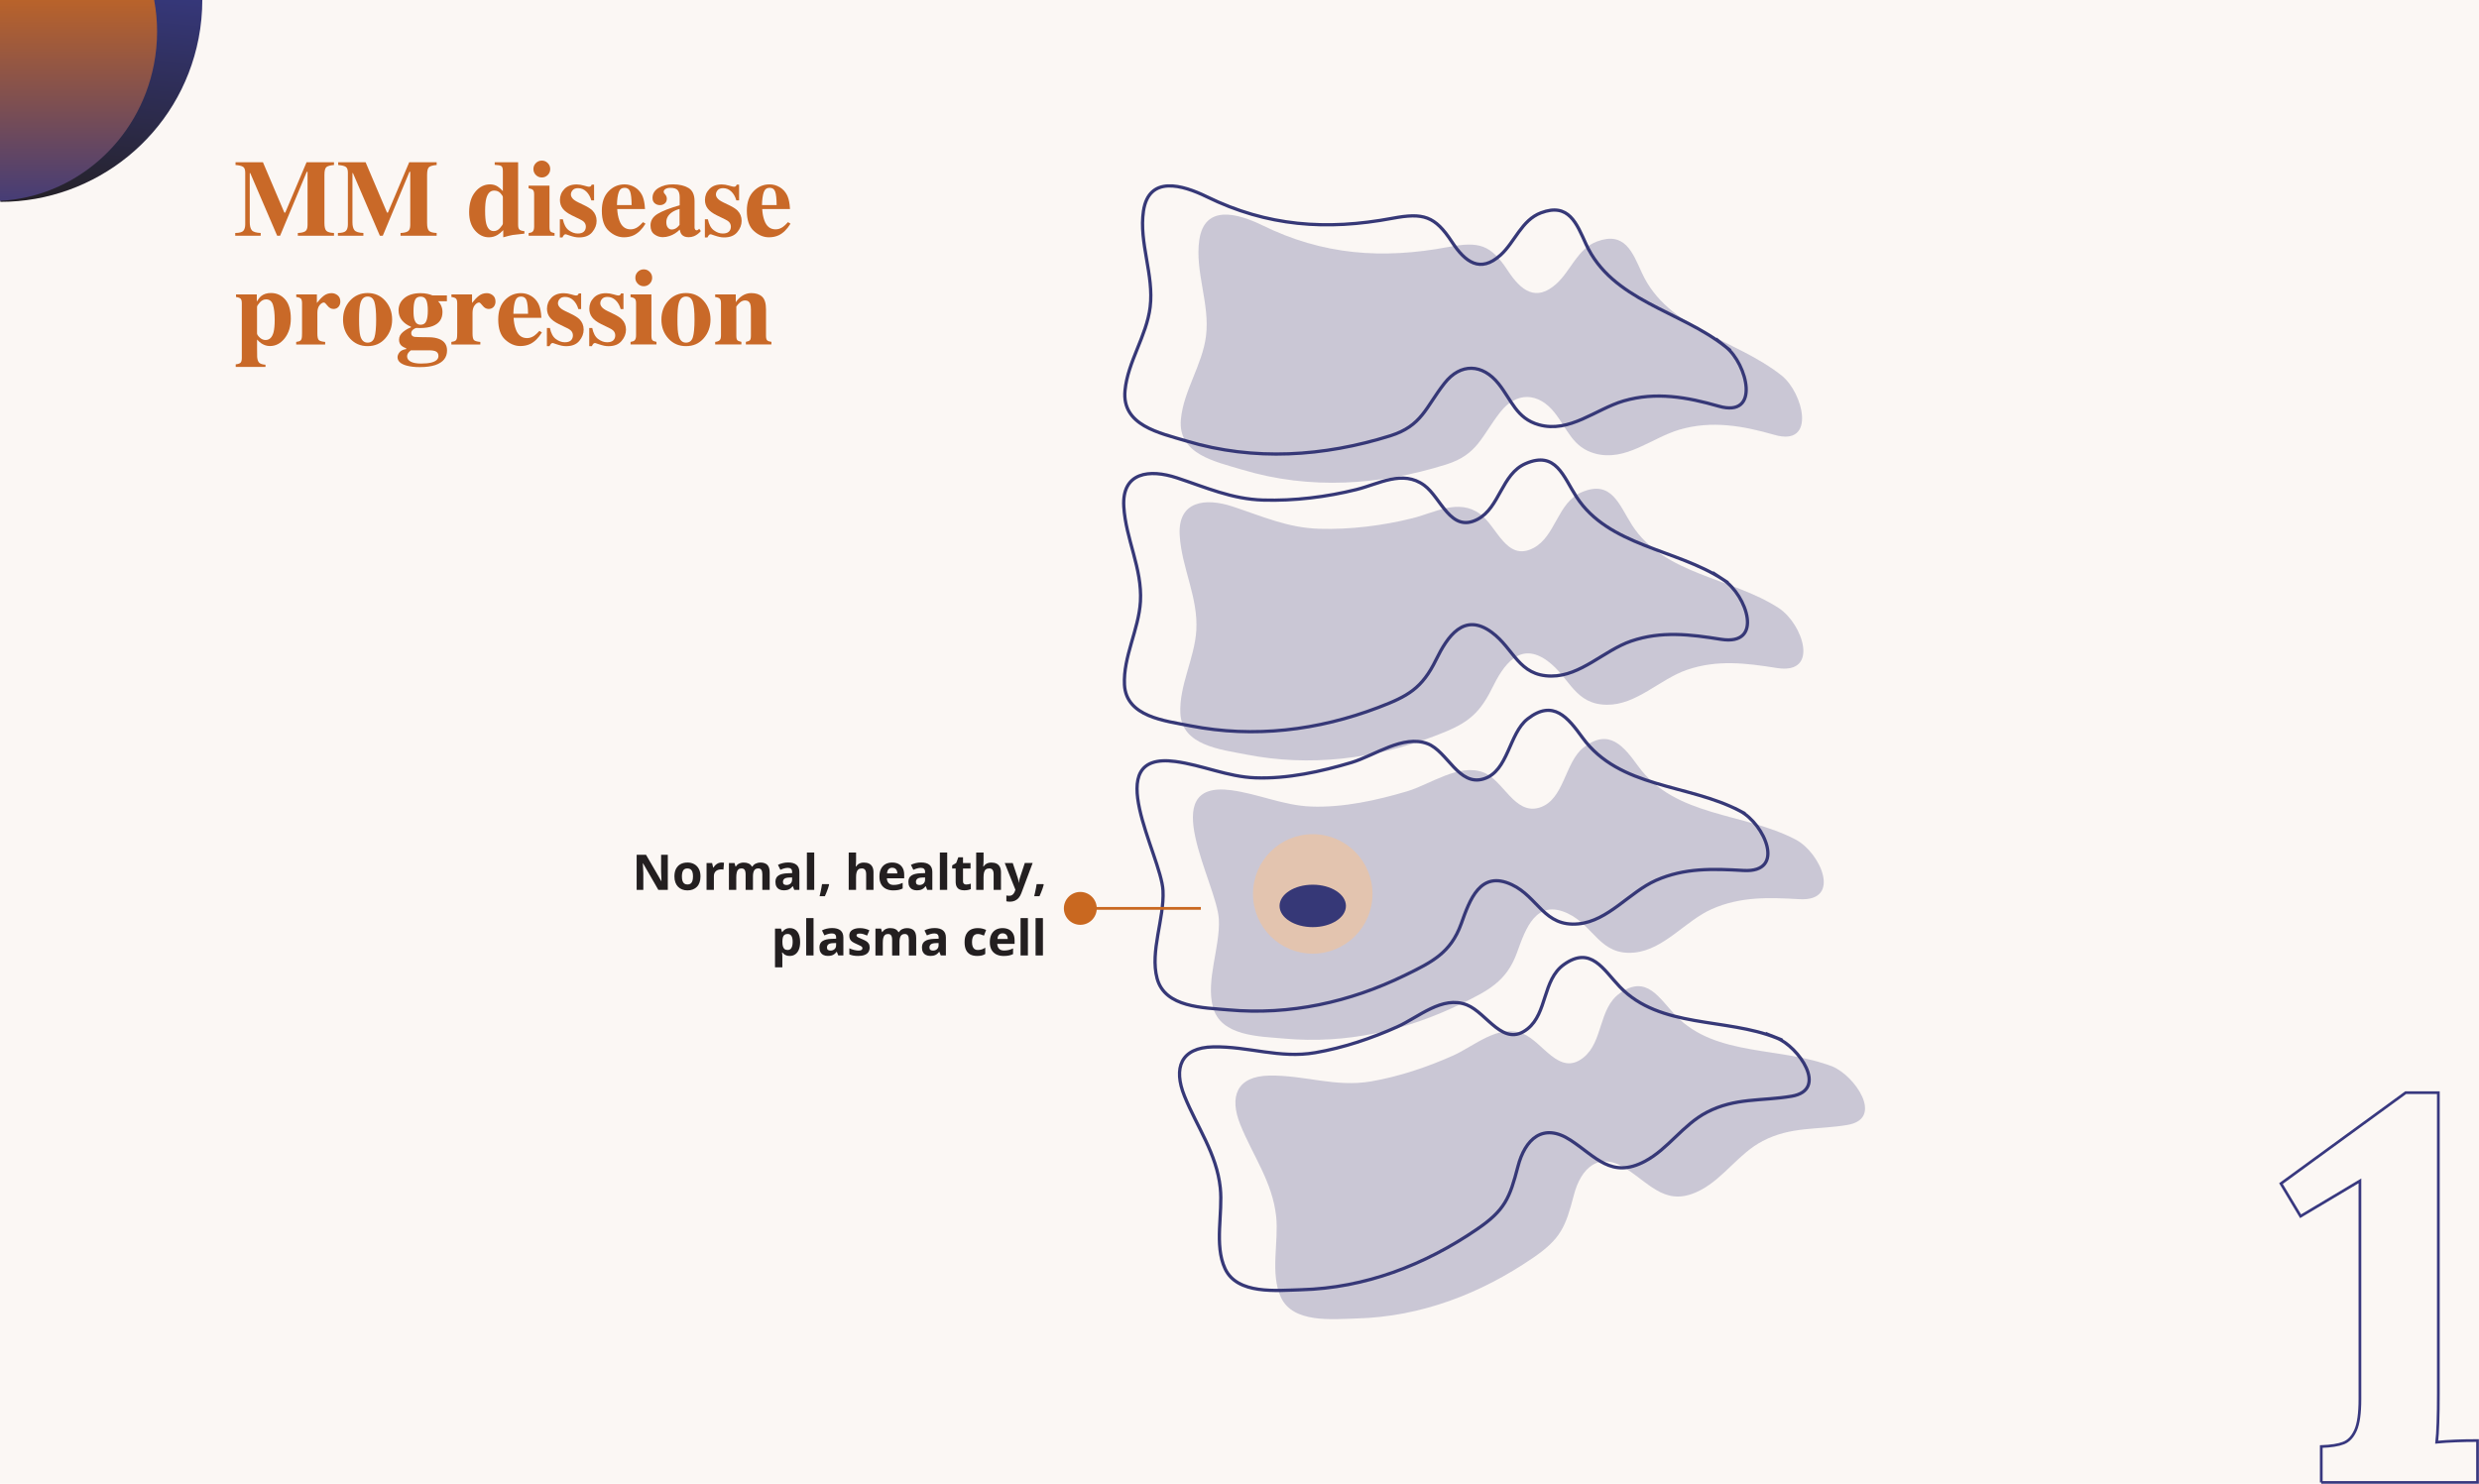 <?xml version="1.0" encoding="utf-8"?>
<!-- Generator: Adobe Illustrator 27.0.0, SVG Export Plug-In . SVG Version: 6.00 Build 0)  -->
<svg version="1.1" id="Layer_1" xmlns="http://www.w3.org/2000/svg" xmlns:xlink="http://www.w3.org/1999/xlink" x="0px" y="0px"
	 viewBox="0 0 814 487.33" style="enable-background:new 0 0 814 487.33;" xml:space="preserve">
<style type="text/css">
	.st0{fill:#FBF7F4;}
	
		.st1{clip-path:url(#SVGID_00000088104450298421464360000013250961859229686449_);fill:url(#SVGID_00000150817270904655028050000007047114216922024082_);}
	
		.st2{clip-path:url(#SVGID_00000052092293460804060880000011849398086863570111_);fill:url(#SVGID_00000029747242705959083520000012429883476522399367_);}
	.st3{opacity:0.25;}
	.st4{fill:#363877;}
	.st5{fill:none;stroke:#363877;stroke-width:1.075;stroke-linejoin:round;stroke-miterlimit:10;}
	.st6{fill:#E3C4AF;}
	.st7{clip-path:url(#SVGID_00000134216033730011832050000010862711574095656870_);fill:none;stroke:#C96820;stroke-width:0.899;}
	.st8{clip-path:url(#SVGID_00000134216033730011832050000010862711574095656870_);fill:#C96820;}
	.st9{fill:#C96928;}
	.st10{clip-path:url(#SVGID_00000139281456113886581510000016397405670466771607_);fill:none;stroke:#38387F;stroke-width:0.894;}
	.st11{fill:#231F20;}
</style>
<rect x="-0.03" y="-0.04" class="st0" width="814.09" height="487.41"/>
<g>
	<defs>
		<path id="SVGID_1_" d="M0.11-0.02v66.32h0.1c31.1-0.01,58.85-21.99,65-53.66c0.83-4.25,1.21-8.48,1.22-12.65H0.11z"/>
	</defs>
	<clipPath id="SVGID_00000086678908628757511350000000929439217417116569_">
		<use xlink:href="#SVGID_1_"  style="overflow:visible;"/>
	</clipPath>
	
		<linearGradient id="SVGID_00000142897569508947365820000005968713086607750538_" gradientUnits="userSpaceOnUse" x1="-3.37" y1="487.955" x2="-2.475" y2="487.955" gradientTransform="matrix(-8.2 93.729 93.729 8.2 -45726.211 -3694.912)">
		<stop  offset="0" style="stop-color:#373980"/>
		<stop  offset="0.014" style="stop-color:#373980"/>
		<stop  offset="1" style="stop-color:#231F20"/>
	</linearGradient>
	
		<polygon style="clip-path:url(#SVGID_00000086678908628757511350000000929439217417116569_);fill:url(#SVGID_00000142897569508947365820000005968713086607750538_);" points="
		72.19,0.48 65.93,72.05 -5.64,65.79 0.62,-5.78 	"/>
</g>
<g>
	<defs>
		<path id="SVGID_00000041280661467623824450000001993138542049010567_" d="M-0.01-0.02v65.99c24.24-1.22,45.58-19.26,50.55-44.79
			c1.41-7.24,1.35-14.4,0.08-21.2H-0.01z"/>
	</defs>
	<clipPath id="SVGID_00000066515819229630070070000006545358142365655692_">
		<use xlink:href="#SVGID_00000041280661467623824450000001993138542049010567_"  style="overflow:visible;"/>
	</clipPath>
	
		<linearGradient id="SVGID_00000142864468858933775970000013888594213695125638_" gradientUnits="userSpaceOnUse" x1="5.545" y1="488.31" x2="6.44" y2="488.31" gradientTransform="matrix(-2.000000e-07 -93.06 -93.06 2.000000e-07 45468.051 589.77)">
		<stop  offset="0" style="stop-color:#38387F"/>
		<stop  offset="1" style="stop-color:#C96820"/>
	</linearGradient>
	
		<rect x="-0.01" y="-0.02" style="clip-path:url(#SVGID_00000066515819229630070070000006545358142365655692_);fill:url(#SVGID_00000142864468858933775970000013888594213695125638_);" width="51.95" height="65.99"/>
</g>
<g class="st3">
	<g>
		<path class="st4" d="M601.75,350.36c-16.64-6.71-38.32-3.06-51.49-16.78c-5.42-5.64-9.54-13.69-18.42-7.32
			c-7,5.03-5.39,15.88-11.88,21.08c-8,6.42-13.29-5.21-19.96-7.85c-8.07-3.2-15.84,4.06-22.86,7.21c-8.49,3.8-17.71,6.89-26.89,8.48
			c-11.79,2.04-21.99-2.13-33.52-1.9c-10.74,0.21-13.15,6.98-9.45,16.14c4.15,10.27,10.54,18.78,11.76,30.14
			c0.89,8.29-2.06,18.77,1.57,26.56c4.01,8.62,17.01,7.15,24.94,6.93c21.05-0.58,40.55-8.09,57.81-19.89
			c9.14-6.25,10.71-10.19,13.42-20.6c2.31-8.91,8.18-14.6,17.29-8.63c8.34,5.47,13.4,12.74,24.4,6.93
			c7.6-4.01,12.51-12.02,20.32-16.09c9.29-4.85,17.96-3.62,27.78-5.27C618.99,367.43,608.79,353.08,601.75,350.36
			C590.64,345.88,608.56,352.99,601.75,350.36z"/>
		<path class="st4" d="M589.66,275.78c-17.1-8.98-39.49-7.33-51.7-24.07c-4.76-6.53-9.55-12.75-18-6.17
			c-6.2,4.83-6.31,17.19-14.43,19.71c-8.22,2.56-11.88-9.06-18.46-11.56c-8.01-3.04-17.38,3.92-24.96,6.19
			c-10.01,2.99-21.07,5.42-31.57,5.03c-9.16-0.34-17.37-4.19-26.31-5.37c-25.28-3.35-4.6,30.72-4.01,42.42
			c0.46,9.19-4.32,19.91-1.94,28.83c2.58,9.65,15.3,9.6,23.48,10.34c20.13,1.82,39.83-2.55,57.91-11.37
			c8.86-4.32,15.02-7.33,18.47-16.92c2.8-7.79,6.2-17.72,16.61-12.84c8.69,4.07,10.6,13.97,21.89,12.87
			c9.78-0.95,16.75-10.43,25.47-14.29c9.41-4.16,18.73-3.81,28.75-3.24C604.92,296.14,597.76,280.05,589.66,275.78
			C578.85,270.1,596.14,279.2,589.66,275.78z"/>
		<path class="st4" d="M584.12,199.76c-15.28-10.02-37.65-10.93-48.15-27.17c-4.3-6.64-6.7-15.2-16.66-10.9
			c-7.94,3.42-8.47,14.5-15.83,18.33c-8.85,4.6-11.92-7.17-17.51-11.22c-7.1-5.15-14.82-0.42-22.2,1.42
			c-9.87,2.46-20.48,3.76-30.64,3.46c-10.31-0.3-18.83-4.17-28.41-7.32c-8.86-2.92-18.03-1.92-17.36,9.45
			c0.63,10.66,6.09,20.32,5.46,31.2c-0.53,9.14-5.7,18.21-5.24,27.32c0.54,10.56,13.27,11.85,21.62,13.49
			c20.89,4.1,41.92,1.52,61.72-6.01c9.75-3.7,14.34-6.24,18.98-15.7c3.71-7.56,9.11-15.76,18.29-8.98
			c7.33,5.41,8.79,14.31,19.54,14.35c9.68,0.04,17.35-8.44,26.2-11.47c9.92-3.4,19.39-2.22,29.51-0.6
			C597.67,221.67,591.93,204.87,584.12,199.76C573.82,193,590.33,203.82,584.12,199.76z"/>
		<path class="st4" d="M585,123.34c-15-11.96-37.35-15.06-45.89-33.77c-3.07-6.73-5.61-13.69-14.77-10.24
			c-6.37,2.4-8.56,9.61-13.27,13.87c-6.69,6.04-11.62,2.32-15.96-4.31c-5.6-8.55-9.39-9.67-19.56-7.76
			c-21.72,4.08-41.11,2.62-60.96-7.09c-7.95-3.89-19.02-7.13-20.78,4.71c-1.54,10.38,3.51,20.99,2.2,31.55
			c-1.18,9.51-7.34,17.93-8.25,27.35c-1.12,11.55,11.24,13.95,20.3,16.67c22.06,6.61,44.98,5.08,66.78-1.75
			c10.41-3.26,11.57-9.27,17.81-17.24c5.29-6.77,12.49-6.46,17.76,0.14c4.28,5.37,5.9,11.42,13.24,13.47
			c10.1,2.83,18.64-5.14,27.85-7.83c10.61-3.09,20.81-1.25,31.2,1.73C596.54,146.81,592.11,128.97,585,123.34
			C575.3,115.6,590.87,127.99,585,123.34z"/>
	</g>
</g>
<g>
	<g>
		<path class="st5" d="M583.4,340.93c-16.64-6.71-38.32-3.06-51.49-16.78c-5.42-5.64-9.54-13.69-18.42-7.32
			c-7,5.03-5.39,15.88-11.88,21.08c-8,6.42-13.29-5.21-19.96-7.85c-8.07-3.2-15.84,4.06-22.86,7.21c-8.49,3.8-17.71,6.89-26.89,8.48
			c-11.79,2.04-21.99-2.13-33.52-1.9c-10.74,0.21-13.15,6.98-9.45,16.14c4.15,10.27,10.54,18.78,11.76,30.14
			c0.89,8.29-2.06,18.77,1.57,26.56c4.01,8.62,17.01,7.15,24.94,6.93c21.05-0.58,40.55-8.09,57.81-19.89
			c9.14-6.25,10.71-10.19,13.42-20.6c2.31-8.91,8.18-14.6,17.29-8.63c8.34,5.47,13.4,12.74,24.4,6.93
			c7.6-4.01,12.51-12.02,20.32-16.09c9.29-4.85,17.96-3.62,27.78-5.27C600.64,358.01,590.44,343.66,583.4,340.93
			C572.3,336.46,590.22,343.57,583.4,340.93z"/>
		<path class="st5" d="M571.32,266.35c-17.1-8.98-39.49-7.33-51.7-24.07c-4.76-6.53-9.55-12.75-18-6.17
			c-6.2,4.83-6.31,17.19-14.43,19.71c-8.22,2.56-11.88-9.06-18.46-11.56c-8.01-3.04-17.38,3.92-24.96,6.19
			c-10.01,2.99-21.07,5.42-31.57,5.03c-9.16-0.34-17.37-4.19-26.31-5.37c-25.28-3.35-4.6,30.72-4.01,42.42
			c0.46,9.19-4.32,19.91-1.94,28.83c2.58,9.65,15.3,9.6,23.48,10.34c20.13,1.82,39.83-2.55,57.91-11.37
			c8.86-4.32,15.02-7.33,18.47-16.92c2.8-7.79,6.2-17.72,16.61-12.84c8.69,4.07,10.6,13.97,21.89,12.87
			c9.78-0.95,16.75-10.43,25.47-14.29c9.41-4.16,18.73-3.81,28.75-3.24C586.57,286.71,579.42,270.63,571.32,266.35
			C560.51,260.67,577.79,269.77,571.32,266.35z"/>
		<path class="st5" d="M565.77,190.33c-15.28-10.02-37.65-10.93-48.15-27.17c-4.3-6.64-6.7-15.2-16.66-10.9
			c-7.94,3.42-8.47,14.5-15.83,18.33c-8.85,4.6-11.92-7.17-17.51-11.22c-7.1-5.15-14.82-0.42-22.2,1.42
			c-9.87,2.46-20.48,3.76-30.64,3.46c-10.31-0.3-18.83-4.17-28.41-7.32c-8.86-2.92-18.03-1.92-17.36,9.45
			c0.63,10.66,6.09,20.32,5.46,31.2c-0.53,9.14-5.7,18.21-5.24,27.32c0.54,10.56,13.27,11.85,21.62,13.49
			c20.89,4.1,41.92,1.52,61.72-6.01c9.75-3.7,14.34-6.24,18.98-15.7c3.71-7.56,9.11-15.76,18.29-8.98
			c7.33,5.41,8.79,14.31,19.54,14.35c9.68,0.04,17.35-8.44,26.2-11.47c9.92-3.4,19.39-2.22,29.51-0.6
			C579.32,212.24,573.59,195.44,565.77,190.33C555.48,183.58,571.99,194.4,565.77,190.33z"/>
		<path class="st5" d="M566.65,113.91c-15-11.96-37.35-15.06-45.89-33.77c-3.07-6.73-5.61-13.69-14.77-10.24
			c-6.37,2.4-8.56,9.61-13.27,13.87c-6.69,6.04-11.62,2.32-15.96-4.31c-5.6-8.55-9.39-9.67-19.56-7.76
			c-21.72,4.08-41.11,2.62-60.96-7.09c-7.95-3.89-19.02-7.13-20.78,4.71c-1.54,10.38,3.51,20.99,2.2,31.55
			c-1.18,9.51-7.34,17.93-8.25,27.35c-1.12,11.55,11.24,13.95,20.3,16.67c22.06,6.61,44.98,5.08,66.78-1.75
			c10.41-3.26,11.57-9.27,17.81-17.24c5.29-6.77,12.49-6.46,17.76,0.14c4.28,5.37,5.9,11.42,13.24,13.47
			c10.1,2.83,18.64-5.14,27.85-7.83c10.61-3.09,20.81-1.25,31.2,1.73C578.2,137.39,573.76,119.55,566.65,113.91
			C556.95,106.18,572.52,118.57,566.65,113.91z"/>
	</g>
</g>
<circle class="st6" cx="431.05" cy="293.61" r="19.62"/>
<ellipse class="st4" cx="431.05" cy="297.55" rx="10.9" ry="6.97"/>
<g>
	<defs>
		<rect id="SVGID_00000080915194857721383950000012477784713170326953_" x="349.34" y="292.97" width="44.98" height="10.79"/>
	</defs>
	<clipPath id="SVGID_00000073681981951671050950000011043717620195318420_">
		<use xlink:href="#SVGID_00000080915194857721383950000012477784713170326953_"  style="overflow:visible;"/>
	</clipPath>
	
		<line style="clip-path:url(#SVGID_00000073681981951671050950000011043717620195318420_);fill:none;stroke:#C96820;stroke-width:0.899;" x1="394.31" y1="298.36" x2="353.84" y2="298.36"/>
	<path style="clip-path:url(#SVGID_00000073681981951671050950000011043717620195318420_);fill:#C96820;" d="M354.73,303.76
		c2.98,0,5.4-2.42,5.4-5.4c0-2.98-2.42-5.4-5.4-5.4s-5.4,2.42-5.4,5.4C349.34,301.34,351.75,303.76,354.73,303.76"/>
</g>
<g>
	<path class="st9" d="M77.26,76.52c1.36-0.01,2.24-0.25,2.65-0.72c0.41-0.47,0.61-1.18,0.61-2.12V56.71c0-0.97-0.23-1.61-0.7-1.91
		c-0.47-0.31-1.29-0.51-2.48-0.6v-0.91h9l7.03,16.54h0.3l6.99-16.54h9.01v0.91c-1.21,0.09-2.04,0.32-2.48,0.67
		c-0.44,0.35-0.66,1.22-0.66,2.59v15.8c0,1.31,0.22,2.17,0.66,2.58c0.44,0.41,1.27,0.63,2.48,0.68v0.91H97.8v-0.91
		c1.06-0.03,1.85-0.21,2.39-0.53c0.53-0.32,0.8-1.02,0.8-2.1V56.43h-0.26l-8.76,21h-0.96l-8.84-20.58h-0.16V73
		c0,1.19,0.22,2.06,0.66,2.61c0.44,0.55,1.42,0.85,2.93,0.91v0.91h-8.36V76.52z"/>
	<path class="st9" d="M110.97,76.52c1.36-0.01,2.24-0.25,2.65-0.72c0.41-0.47,0.61-1.18,0.61-2.12V56.71c0-0.97-0.23-1.61-0.7-1.91
		c-0.47-0.31-1.29-0.51-2.48-0.6v-0.91h9l7.03,16.54h0.3l6.99-16.54h9.01v0.91c-1.21,0.09-2.04,0.32-2.48,0.67
		c-0.44,0.35-0.66,1.22-0.66,2.59v15.8c0,1.31,0.22,2.17,0.66,2.58c0.44,0.41,1.27,0.63,2.48,0.68v0.91h-11.86v-0.91
		c1.06-0.03,1.85-0.21,2.39-0.53c0.53-0.32,0.8-1.02,0.8-2.1V56.43h-0.26l-8.76,21h-0.96l-8.84-20.58h-0.16V73
		c0,1.19,0.22,2.06,0.66,2.61c0.44,0.55,1.42,0.85,2.93,0.91v0.91h-8.36V76.52z"/>
	<path class="st9" d="M156.06,63.01c1.34-1.63,2.96-2.45,4.84-2.45c0.94,0,1.78,0.23,2.51,0.7c0.45,0.28,1.02,0.78,1.71,1.5v-6.54
		c0-0.9-0.17-1.46-0.52-1.68c-0.35-0.22-1.07-0.35-2.16-0.4v-0.85h7.69v20.57c0,0.74,0.14,1.25,0.42,1.53
		c0.28,0.28,0.83,0.46,1.64,0.53v0.82c-2,0.2-3.29,0.35-3.87,0.44c-0.58,0.1-1.6,0.35-3.07,0.76v-2.35
		c-0.67,0.7-1.29,1.22-1.85,1.55c-0.88,0.53-1.84,0.8-2.86,0.8c-1.74,0-3.26-0.74-4.55-2.22c-1.29-1.48-1.94-3.48-1.94-6.02
		C154.04,66.87,154.71,64.64,156.06,63.01z M164.2,74.88c0.61-0.69,0.92-1.17,0.92-1.45v-8.69c0-0.29-0.26-0.72-0.79-1.29
		c-0.52-0.57-1.22-0.85-2.08-0.85c-1.27,0-2.13,0.88-2.59,2.63c-0.24,0.94-0.37,2.27-0.37,3.99c0,1.84,0.12,3.22,0.35,4.15
		c0.43,1.69,1.26,2.53,2.48,2.53C162.89,75.91,163.59,75.57,164.2,74.88z"/>
	<path class="st9" d="M173.58,76.57c0.63-0.1,1.06-0.26,1.29-0.47c0.35-0.31,0.52-0.88,0.52-1.69v-10.5c0-0.73-0.12-1.22-0.37-1.49
		s-0.73-0.46-1.45-0.59v-0.85h6.86v13.57c0,0.78,0.12,1.28,0.35,1.5c0.23,0.22,0.67,0.4,1.31,0.52v0.85h-8.51V76.57z M175.96,53.56
		c0.54-0.54,1.19-0.81,1.96-0.81c0.76,0,1.4,0.27,1.94,0.81c0.54,0.54,0.81,1.19,0.81,1.96s-0.27,1.42-0.81,1.96
		c-0.54,0.54-1.19,0.81-1.94,0.81c-0.77,0-1.42-0.27-1.96-0.81c-0.54-0.54-0.81-1.19-0.81-1.96S175.42,54.1,175.96,53.56z"/>
	<path class="st9" d="M183.83,72.02h0.99c0.35,1.71,1,2.92,1.95,3.62c0.95,0.7,1.93,1.06,2.93,1.06c0.92,0,1.59-0.21,2.02-0.62
		c0.43-0.41,0.65-0.96,0.65-1.63c0-0.64-0.23-1.19-0.7-1.64c-0.26-0.24-0.67-0.51-1.24-0.78l-2.65-1.29c-1.4-0.69-2.4-1.43-3-2.23
		c-0.62-0.8-0.92-1.75-0.92-2.84c0-1.38,0.48-2.58,1.45-3.58c0.97-1.01,2.31-1.51,4.05-1.51c0.76,0,1.56,0.13,2.41,0.38
		c0.85,0.25,1.38,0.38,1.59,0.38c0.29,0,0.5-0.06,0.62-0.18s0.22-0.29,0.31-0.51h0.78v5.16h-0.91c-0.34-1.21-0.89-2.18-1.66-2.91
		c-0.77-0.73-1.66-1.1-2.69-1.1c-0.79,0-1.38,0.22-1.77,0.66c-0.39,0.44-0.58,0.92-0.58,1.43c0,0.42,0.17,0.84,0.52,1.26
		c0.34,0.43,0.98,0.87,1.92,1.33l1.95,0.94c1.21,0.58,2.09,1.15,2.65,1.69c0.93,0.93,1.4,2.08,1.4,3.44c0,1.33-0.48,2.56-1.44,3.71
		c-0.96,1.15-2.4,1.72-4.32,1.72c-0.48,0-0.96-0.05-1.44-0.15c-0.48-0.1-1.08-0.27-1.79-0.51l-0.61-0.21
		c-0.22-0.08-0.36-0.13-0.41-0.14c-0.05-0.01-0.12-0.02-0.2-0.02c-0.2,0-0.37,0.08-0.51,0.24c-0.15,0.16-0.31,0.42-0.5,0.79h-0.85
		V72.02z"/>
	<path class="st9" d="M199.81,62.84c1.46-1.52,3.22-2.28,5.28-2.28c1.18,0,2.28,0.31,3.32,0.92c1.04,0.62,1.83,1.47,2.39,2.56
		c0.42,0.83,0.71,1.9,0.87,3.21c0.08,0.62,0.12,1.09,0.12,1.41h-9.12c0.08,1.43,0.31,2.67,0.7,3.72c0.7,1.97,1.93,2.95,3.69,2.95
		c0.84,0,1.63-0.26,2.38-0.78c0.45-0.31,1.02-0.84,1.7-1.59l0.82,0.51c-1.11,1.81-2.39,3.08-3.84,3.79
		c-0.94,0.45-2.03,0.68-3.25,0.68c-1.76,0-3.41-0.69-4.94-2.08c-1.54-1.38-2.31-3.59-2.31-6.63
		C197.61,66.49,198.34,64.35,199.81,62.84z M207.4,67.35c-0.02-2.1-0.19-3.58-0.49-4.41c-0.3-0.84-0.91-1.26-1.82-1.26
		c-0.93,0-1.57,0.48-1.92,1.45c-0.34,0.97-0.54,2.37-0.59,4.22H207.4z"/>
	<path class="st9" d="M215.91,70.26c1.55-0.94,3.97-1.89,7.27-2.85v-2.6c0-1.06-0.22-1.84-0.67-2.35c-0.45-0.51-1.24-0.76-2.38-0.76
		c-0.64,0-1.17,0.12-1.58,0.36c-0.41,0.24-0.62,0.54-0.62,0.9c0,0.14,0.02,0.26,0.07,0.35c0.05,0.09,0.12,0.19,0.21,0.3l0.21,0.24
		c0.16,0.2,0.29,0.42,0.39,0.65c0.1,0.24,0.15,0.49,0.15,0.76c0,0.67-0.22,1.19-0.67,1.56c-0.45,0.37-0.97,0.55-1.56,0.55
		c-0.69,0-1.27-0.2-1.75-0.61c-0.48-0.41-0.72-0.99-0.72-1.76c0-1.37,0.65-2.45,1.94-3.25c1.29-0.8,2.88-1.2,4.76-1.2
		c2.02,0,3.72,0.39,5.08,1.17c1.35,0.79,2.02,2.24,2.02,4.36v8.65c0,0.26,0.07,0.47,0.2,0.65c0.13,0.18,0.28,0.27,0.44,0.27
		c0.14,0,0.26-0.03,0.38-0.08c0.11-0.05,0.28-0.19,0.51-0.43l0.54,0.75c-0.7,0.81-1.47,1.38-2.32,1.71
		c-0.54,0.21-1.1,0.31-1.69,0.31c-1.06,0-1.83-0.31-2.32-0.93c-0.28-0.35-0.48-0.87-0.61-1.56c-0.99,0.99-2.1,1.69-3.35,2.1
		c-0.76,0.26-1.5,0.38-2.23,0.38c-0.98,0-1.89-0.31-2.74-0.93c-0.85-0.62-1.27-1.59-1.27-2.91
		C213.59,72.48,214.36,71.21,215.91,70.26z M222.14,74.86c0.28-0.21,0.61-0.54,0.99-0.98v-5.23c-0.95,0.23-1.79,0.6-2.51,1.1
		c-1.22,0.85-1.83,1.94-1.83,3.25c0,0.78,0.18,1.37,0.53,1.78c0.35,0.4,0.75,0.6,1.19,0.6C221.1,75.39,221.64,75.21,222.14,74.86z"
		/>
	<path class="st9" d="M231.45,72.02h0.99c0.35,1.71,1,2.92,1.95,3.62c0.95,0.7,1.93,1.06,2.93,1.06c0.92,0,1.59-0.21,2.02-0.62
		c0.43-0.41,0.65-0.96,0.65-1.63c0-0.64-0.23-1.19-0.7-1.64c-0.26-0.24-0.67-0.51-1.24-0.78l-2.65-1.29c-1.4-0.69-2.4-1.43-3-2.23
		c-0.62-0.8-0.92-1.75-0.92-2.84c0-1.38,0.48-2.58,1.45-3.58c0.97-1.01,2.31-1.51,4.05-1.51c0.76,0,1.56,0.13,2.41,0.38
		c0.85,0.25,1.38,0.38,1.59,0.38c0.29,0,0.5-0.06,0.62-0.18s0.22-0.29,0.31-0.51h0.78v5.16h-0.91c-0.34-1.21-0.89-2.18-1.66-2.91
		c-0.77-0.73-1.66-1.1-2.69-1.1c-0.79,0-1.38,0.22-1.77,0.66c-0.39,0.44-0.58,0.92-0.58,1.43c0,0.42,0.17,0.84,0.52,1.26
		c0.34,0.43,0.98,0.87,1.92,1.33l1.95,0.94c1.21,0.58,2.09,1.15,2.65,1.69c0.93,0.93,1.4,2.08,1.4,3.44c0,1.33-0.48,2.56-1.44,3.71
		c-0.96,1.15-2.4,1.72-4.32,1.72c-0.48,0-0.96-0.05-1.44-0.15c-0.48-0.1-1.08-0.27-1.79-0.51l-0.61-0.21
		c-0.22-0.08-0.36-0.13-0.41-0.14c-0.05-0.01-0.12-0.02-0.2-0.02c-0.2,0-0.37,0.08-0.51,0.24c-0.15,0.16-0.31,0.42-0.5,0.79h-0.85
		V72.02z"/>
	<path class="st9" d="M247.42,62.84c1.46-1.52,3.22-2.28,5.28-2.28c1.18,0,2.28,0.31,3.32,0.92c1.04,0.62,1.83,1.47,2.39,2.56
		c0.42,0.83,0.71,1.9,0.87,3.21c0.08,0.62,0.12,1.09,0.12,1.41h-9.12c0.08,1.43,0.31,2.67,0.7,3.72c0.7,1.97,1.93,2.95,3.69,2.95
		c0.84,0,1.63-0.26,2.38-0.78c0.45-0.31,1.02-0.84,1.7-1.59l0.82,0.51c-1.11,1.81-2.39,3.08-3.84,3.79
		c-0.94,0.45-2.03,0.68-3.25,0.68c-1.76,0-3.41-0.69-4.94-2.08c-1.54-1.38-2.31-3.59-2.31-6.63
		C245.23,66.49,245.96,64.35,247.42,62.84z M255.02,67.35c-0.02-2.1-0.19-3.58-0.49-4.41c-0.3-0.84-0.91-1.26-1.82-1.26
		c-0.93,0-1.57,0.48-1.92,1.45c-0.34,0.97-0.54,2.37-0.59,4.22H255.02z"/>
	<path class="st9" d="M77.41,119.66c0.77-0.08,1.29-0.26,1.57-0.53c0.28-0.27,0.42-0.79,0.42-1.54V99.63c0-0.75-0.13-1.26-0.39-1.52
		s-0.76-0.45-1.51-0.55V96.7h6.82v2.35c0.49-0.81,0.97-1.41,1.43-1.8c0.84-0.67,1.91-1.01,3.21-1.01c1.87,0,3.43,0.7,4.67,2.11
		c1.24,1.41,1.86,3.51,1.86,6.3c0,2.59-0.67,4.74-2,6.45c-1.33,1.7-2.95,2.56-4.86,2.56c-0.98,0-1.9-0.29-2.77-0.85
		c-0.47-0.3-0.95-0.73-1.45-1.29v3.02c0.01,1.6,0.02,2.51,0.03,2.7c0.08,0.94,0.32,1.59,0.72,1.94c0.4,0.35,1.07,0.55,2.01,0.61
		v0.73h-9.77V119.66z M89.83,109.1c0.24-0.94,0.37-2.3,0.37-4.06c0-2.05-0.19-3.68-0.56-4.89c-0.37-1.21-1.13-1.82-2.27-1.82
		c-0.77,0-1.45,0.34-2.06,1.01c-0.6,0.67-0.91,1.16-0.91,1.47v8.69c0,0.35,0.29,0.8,0.86,1.35c0.58,0.55,1.22,0.83,1.94,0.83
		C88.51,111.67,89.38,110.81,89.83,109.1z"/>
	<path class="st9" d="M97.28,112.3c0.69-0.08,1.16-0.24,1.43-0.49c0.27-0.24,0.41-0.72,0.44-1.41l0.03-1.05v-9.72
		c0-0.75-0.13-1.26-0.38-1.53c-0.26-0.27-0.76-0.45-1.52-0.55V96.7h6.77v2.81c0.76-0.99,1.51-1.77,2.25-2.35
		c0.75-0.58,1.61-0.87,2.59-0.87c0.73,0,1.4,0.24,1.98,0.71c0.59,0.47,0.88,1.16,0.88,2.07c0,0.7-0.21,1.27-0.62,1.73
		c-0.41,0.45-0.95,0.68-1.62,0.68c-0.76,0-1.41-0.35-1.97-1.06c-0.55-0.71-0.94-1.06-1.16-1.06c-0.48,0-0.96,0.29-1.44,0.88
		c-0.48,0.59-0.73,1.43-0.73,2.52v6.76c0,1.18,0.17,1.92,0.51,2.21c0.34,0.29,1.03,0.49,2.05,0.58v0.85h-9.51V112.3z"/>
	<path class="st9" d="M114.94,98.74c1.53-1.66,3.45-2.49,5.76-2.49c2.36,0,4.29,0.85,5.8,2.55c1.51,1.7,2.26,3.76,2.26,6.17
		c0,2.38-0.74,4.43-2.23,6.15c-1.49,1.72-3.43,2.57-5.83,2.57c-2.33,0-4.25-0.83-5.77-2.5c-1.52-1.67-2.29-3.74-2.29-6.22
		C112.65,102.48,113.41,100.41,114.94,98.74z M118.28,110.22c0.41,1.55,1.21,2.32,2.42,2.32c1.15,0,1.91-0.59,2.27-1.78
		c0.36-1.19,0.54-3.12,0.54-5.79c0-2.66-0.19-4.59-0.57-5.78c-0.38-1.19-1.12-1.79-2.22-1.79c-1.21,0-2.02,0.77-2.42,2.32
		c-0.27,1.04-0.4,2.79-0.4,5.25C117.9,107.47,118.03,109.22,118.28,110.22z"/>
	<path class="st9" d="M131.18,115.71c0.42-0.54,1.16-0.89,2.21-1.06v-0.24c-0.7-0.27-1.2-0.54-1.52-0.82
		c-0.56-0.5-0.84-1.17-0.84-2.01c0-1,0.44-1.85,1.32-2.56c0.88-0.71,1.74-1.2,2.57-1.48v-0.24c-1.21-0.49-2.19-1.19-2.93-2.09
		c-0.74-0.91-1.12-2.01-1.12-3.3c0-1.63,0.65-2.97,1.95-4.03c1.3-1.06,3.06-1.59,5.29-1.59c0.84,0,1.6,0.08,2.3,0.24
		c0.7,0.16,1.24,0.33,1.62,0.51h4.71v1.9h-2.9c0.46,0.45,0.82,0.98,1.07,1.59c0.25,0.6,0.38,1.26,0.38,1.97
		c0,2.23-1.06,3.76-3.19,4.59c-1.12,0.44-2.51,0.66-4.17,0.66c-0.36,0-0.6-0.01-0.71-0.02c-0.11-0.01-0.28-0.02-0.5-0.02
		c-0.35,0.06-0.72,0.24-1.1,0.56c-0.4,0.33-0.59,0.72-0.59,1.17c0,0.36,0.1,0.64,0.3,0.84c0.2,0.2,0.47,0.32,0.82,0.37
		c0.17,0.02,0.55,0.04,1.12,0.06c0.57,0.02,1.01,0.03,1.33,0.03l2.32,0.03c1.31,0.02,2.42,0.22,3.31,0.58
		c1.71,0.7,2.56,1.95,2.56,3.75c0,2.33-1.28,3.92-3.84,4.8c-1.35,0.45-3.05,0.68-5.09,0.68c-1.67,0-3.12-0.16-4.33-0.49
		c-2-0.55-3-1.48-3-2.79C130.55,116.77,130.76,116.25,131.18,115.71z M134.86,118.78c0.78,0.42,1.92,0.63,3.41,0.63
		c1.33,0,2.42-0.1,3.28-0.31c1.62-0.4,2.42-1.13,2.42-2.19c0-0.62-0.23-1.08-0.69-1.39c-0.46-0.31-1.29-0.46-2.5-0.46h-5.86
		c-0.37,0.3-0.64,0.56-0.8,0.77c-0.29,0.39-0.44,0.79-0.44,1.23C133.68,117.78,134.08,118.36,134.86,118.78z M136.11,105.09
		c0.35,1.05,1.02,1.57,2.01,1.57c0.9,0,1.51-0.39,1.85-1.18c0.34-0.78,0.51-1.93,0.51-3.44c0-1.6-0.18-2.77-0.53-3.51
		c-0.35-0.73-0.96-1.1-1.82-1.1c-0.94,0-1.57,0.39-1.88,1.18c-0.31,0.78-0.47,1.93-0.47,3.43
		C135.76,103.41,135.88,104.43,136.11,105.09z"/>
	<path class="st9" d="M148.23,112.3c0.69-0.08,1.16-0.24,1.43-0.49c0.27-0.24,0.41-0.72,0.44-1.41l0.03-1.05v-9.72
		c0-0.75-0.13-1.26-0.38-1.53c-0.26-0.27-0.76-0.45-1.52-0.55V96.7H155v2.81c0.76-0.99,1.51-1.77,2.25-2.35
		c0.75-0.58,1.61-0.87,2.59-0.87c0.73,0,1.4,0.24,1.98,0.71c0.59,0.47,0.88,1.16,0.88,2.07c0,0.7-0.21,1.27-0.62,1.73
		c-0.41,0.45-0.95,0.68-1.62,0.68c-0.76,0-1.41-0.35-1.97-1.06c-0.55-0.71-0.94-1.06-1.16-1.06c-0.48,0-0.96,0.29-1.44,0.88
		c-0.48,0.59-0.73,1.43-0.73,2.52v6.76c0,1.18,0.17,1.92,0.51,2.21c0.34,0.29,1.03,0.49,2.05,0.58v0.85h-9.51V112.3z"/>
	<path class="st9" d="M165.79,98.56c1.46-1.52,3.22-2.28,5.28-2.28c1.18,0,2.28,0.31,3.32,0.92c1.04,0.62,1.83,1.47,2.39,2.56
		c0.42,0.83,0.71,1.9,0.87,3.21c0.08,0.62,0.12,1.09,0.12,1.41h-9.12c0.08,1.43,0.31,2.67,0.7,3.72c0.7,1.97,1.93,2.95,3.69,2.95
		c0.84,0,1.63-0.26,2.38-0.78c0.45-0.31,1.02-0.84,1.7-1.59l0.82,0.51c-1.11,1.81-2.39,3.08-3.84,3.79
		c-0.94,0.45-2.03,0.68-3.25,0.68c-1.76,0-3.41-0.69-4.94-2.08c-1.54-1.38-2.31-3.59-2.31-6.63
		C163.6,102.21,164.33,100.08,165.79,98.56z M173.39,103.07c-0.02-2.1-0.19-3.58-0.49-4.41c-0.3-0.84-0.91-1.26-1.82-1.26
		c-0.93,0-1.57,0.48-1.92,1.45c-0.34,0.97-0.54,2.37-0.59,4.22H173.39z"/>
	<path class="st9" d="M179.58,107.74h0.99c0.35,1.71,1,2.92,1.95,3.62c0.95,0.7,1.93,1.06,2.93,1.06c0.92,0,1.59-0.21,2.02-0.62
		c0.43-0.41,0.65-0.96,0.65-1.63c0-0.64-0.23-1.19-0.7-1.64c-0.26-0.24-0.67-0.51-1.24-0.78l-2.65-1.29c-1.4-0.69-2.4-1.43-3-2.23
		c-0.62-0.8-0.92-1.75-0.92-2.84c0-1.38,0.48-2.58,1.45-3.58c0.97-1.01,2.31-1.51,4.05-1.51c0.76,0,1.56,0.13,2.41,0.38
		c0.85,0.25,1.38,0.38,1.59,0.38c0.29,0,0.5-0.06,0.62-0.18s0.22-0.29,0.31-0.51h0.78v5.16h-0.91c-0.34-1.21-0.89-2.18-1.66-2.91
		c-0.77-0.73-1.66-1.1-2.69-1.1c-0.79,0-1.38,0.22-1.77,0.66c-0.39,0.44-0.58,0.92-0.58,1.43c0,0.42,0.17,0.84,0.52,1.26
		c0.34,0.43,0.98,0.87,1.92,1.33l1.95,0.94c1.21,0.58,2.09,1.15,2.65,1.69c0.93,0.93,1.4,2.08,1.4,3.44c0,1.33-0.48,2.56-1.44,3.71
		c-0.96,1.15-2.4,1.72-4.32,1.72c-0.48,0-0.96-0.05-1.44-0.15c-0.48-0.1-1.08-0.27-1.79-0.51l-0.61-0.21
		c-0.22-0.08-0.36-0.13-0.41-0.14c-0.05-0.01-0.12-0.02-0.2-0.02c-0.2,0-0.37,0.08-0.51,0.24c-0.15,0.16-0.31,0.42-0.5,0.79h-0.85
		V107.74z"/>
	<path class="st9" d="M193.48,107.74h0.99c0.35,1.71,1,2.92,1.95,3.62c0.95,0.7,1.93,1.06,2.93,1.06c0.92,0,1.59-0.21,2.02-0.62
		c0.43-0.41,0.65-0.96,0.65-1.63c0-0.64-0.23-1.19-0.7-1.64c-0.26-0.24-0.67-0.51-1.24-0.78l-2.65-1.29c-1.4-0.69-2.4-1.43-3-2.23
		c-0.62-0.8-0.92-1.75-0.92-2.84c0-1.38,0.48-2.58,1.45-3.58c0.97-1.01,2.31-1.51,4.05-1.51c0.76,0,1.56,0.13,2.41,0.38
		c0.85,0.25,1.38,0.38,1.59,0.38c0.29,0,0.5-0.06,0.62-0.18s0.22-0.29,0.31-0.51h0.78v5.16h-0.91c-0.34-1.21-0.89-2.18-1.66-2.91
		c-0.77-0.73-1.66-1.1-2.69-1.1c-0.79,0-1.38,0.22-1.77,0.66c-0.39,0.44-0.58,0.92-0.58,1.43c0,0.42,0.17,0.84,0.52,1.26
		c0.34,0.43,0.98,0.87,1.92,1.33l1.95,0.94c1.21,0.58,2.09,1.15,2.65,1.69c0.93,0.93,1.4,2.08,1.4,3.44c0,1.33-0.48,2.56-1.44,3.71
		c-0.96,1.15-2.4,1.72-4.32,1.72c-0.48,0-0.96-0.05-1.44-0.15c-0.48-0.1-1.08-0.27-1.79-0.51l-0.61-0.21
		c-0.22-0.08-0.36-0.13-0.41-0.14c-0.05-0.01-0.12-0.02-0.2-0.02c-0.2,0-0.37,0.08-0.51,0.24c-0.15,0.16-0.31,0.42-0.5,0.79h-0.85
		V107.74z"/>
	<path class="st9" d="M207.05,112.3c0.63-0.1,1.06-0.26,1.29-0.47c0.35-0.31,0.52-0.88,0.52-1.69v-10.5c0-0.73-0.12-1.22-0.37-1.49
		s-0.73-0.46-1.45-0.59V96.7h6.86v13.57c0,0.78,0.12,1.28,0.35,1.5c0.23,0.22,0.67,0.4,1.31,0.52v0.85h-8.51V112.3z M209.43,89.28
		c0.54-0.54,1.19-0.81,1.96-0.81c0.76,0,1.4,0.27,1.94,0.81c0.54,0.54,0.81,1.19,0.81,1.96c0,0.77-0.27,1.42-0.81,1.96
		c-0.54,0.54-1.19,0.81-1.94,0.81c-0.77,0-1.42-0.27-1.96-0.81s-0.81-1.19-0.81-1.96C208.62,90.47,208.89,89.82,209.43,89.28z"/>
	<path class="st9" d="M219.48,98.74c1.53-1.66,3.45-2.49,5.76-2.49c2.36,0,4.29,0.85,5.8,2.55c1.51,1.7,2.26,3.76,2.26,6.17
		c0,2.38-0.74,4.43-2.23,6.15c-1.49,1.72-3.43,2.57-5.83,2.57c-2.33,0-4.25-0.83-5.77-2.5c-1.52-1.67-2.29-3.74-2.29-6.22
		C217.18,102.48,217.95,100.41,219.48,98.74z M222.82,110.22c0.41,1.55,1.21,2.32,2.42,2.32c1.15,0,1.91-0.59,2.27-1.78
		c0.36-1.19,0.54-3.12,0.54-5.79c0-2.66-0.19-4.59-0.57-5.78c-0.38-1.19-1.12-1.79-2.22-1.79c-1.21,0-2.02,0.77-2.42,2.32
		c-0.27,1.04-0.4,2.79-0.4,5.25C222.43,107.47,222.56,109.22,222.82,110.22z"/>
	<path class="st9" d="M234.84,112.3c0.65-0.08,1.13-0.26,1.44-0.53c0.31-0.27,0.46-0.82,0.46-1.63v-10.5c0-0.73-0.13-1.23-0.38-1.51
		c-0.25-0.28-0.76-0.47-1.53-0.56V96.7h6.77v2.56c0.57-0.86,1.29-1.57,2.17-2.14c0.88-0.56,1.85-0.85,2.92-0.85
		c1.53,0,2.72,0.4,3.57,1.19c0.84,0.79,1.26,2.18,1.26,4.17v8.63c0,0.8,0.14,1.32,0.41,1.55c0.27,0.23,0.73,0.39,1.37,0.47v0.85
		h-8.39v-0.85c0.64-0.13,1.08-0.3,1.31-0.52c0.23-0.22,0.35-0.72,0.35-1.5v-8.65c0-0.81-0.08-1.42-0.24-1.83
		c-0.28-0.73-0.83-1.1-1.66-1.1c-0.62,0-1.18,0.22-1.7,0.67c-0.52,0.45-0.92,0.9-1.19,1.35v9.56c0,0.78,0.12,1.28,0.35,1.5
		c0.23,0.22,0.67,0.4,1.31,0.52v0.85h-8.6V112.3z"/>
</g>
<g>
	<defs>
		<rect id="SVGID_00000014597569068161548010000015415394440744835519_" x="748.37" y="358.44" width="65.59" height="128.93"/>
	</defs>
	<clipPath id="SVGID_00000083791958810142947450000013274929321609182596_">
		<use xlink:href="#SVGID_00000014597569068161548010000015415394440744835519_"  style="overflow:visible;"/>
	</clipPath>
	
		<path style="clip-path:url(#SVGID_00000083791958810142947450000013274929321609182596_);fill:none;stroke:#38387F;stroke-width:0.894;" d="
		M762.2,486.92h51.32v-13.77c-5.13,0-9.6,0.18-13.41,0.54c0.36-3.1,0.54-8.46,0.54-16.09v-98.71h-10.73l-40.95,29.86l6.44,10.73
		l19.49-11.62v71.71c0,4.65-0.48,8.05-1.43,10.19c-0.96,2.15-2.27,3.55-3.93,4.2c-1.67,0.66-4.11,1.05-7.33,1.16V486.92z"/>
</g>
<g>
	<path class="st11" d="M219.28,292.28h-3.11l-5.02-8.72h-0.07c0.02,0.36,0.04,0.73,0.06,1.1s0.03,0.73,0.05,1.1s0.03,0.73,0.05,1.1
		v5.43h-2.19v-11.53h3.08l5.01,8.64h0.06c-0.01-0.36-0.02-0.71-0.04-1.06s-0.03-0.7-0.04-1.06c-0.01-0.35-0.02-0.7-0.04-1.06v-5.46
		h2.2V292.28z"/>
	<path class="st11" d="M230.01,287.86c0,0.74-0.1,1.39-0.3,1.96c-0.2,0.57-0.48,1.05-0.86,1.44c-0.38,0.39-0.83,0.69-1.36,0.89
		c-0.53,0.2-1.12,0.3-1.79,0.3c-0.62,0-1.19-0.1-1.71-0.3c-0.52-0.2-0.97-0.5-1.35-0.89s-0.68-0.87-0.88-1.44
		c-0.21-0.57-0.31-1.22-0.31-1.96c0-0.98,0.17-1.81,0.52-2.48s0.84-1.19,1.48-1.55c0.64-0.35,1.41-0.53,2.3-0.53
		c0.83,0,1.56,0.18,2.2,0.53s1.14,0.87,1.51,1.55C229.83,286.05,230.01,286.88,230.01,287.86z M223.91,287.86
		c0,0.58,0.06,1.06,0.19,1.46c0.13,0.39,0.32,0.69,0.59,0.89c0.27,0.2,0.62,0.3,1.05,0.3c0.43,0,0.77-0.1,1.04-0.3
		c0.27-0.2,0.46-0.5,0.58-0.89c0.12-0.39,0.19-0.88,0.19-1.46c0-0.58-0.06-1.07-0.19-1.46s-0.32-0.68-0.59-0.87
		s-0.62-0.29-1.05-0.29c-0.64,0-1.1,0.22-1.38,0.65C224.06,286.33,223.91,286.98,223.91,287.86z"/>
	<path class="st11" d="M236.92,283.3c0.12,0,0.26,0.01,0.42,0.02s0.29,0.03,0.39,0.05l-0.18,2.26c-0.08-0.03-0.19-0.05-0.34-0.06
		s-0.27-0.02-0.37-0.02c-0.31,0-0.61,0.04-0.9,0.12s-0.55,0.21-0.78,0.38c-0.23,0.18-0.41,0.41-0.55,0.69s-0.2,0.64-0.2,1.05v4.49
		H232v-8.82h1.82l0.35,1.48h0.12c0.17-0.3,0.39-0.57,0.65-0.82c0.26-0.25,0.56-0.45,0.89-0.6
		C236.17,283.37,236.53,283.3,236.92,283.3z"/>
	<path class="st11" d="M249.69,283.3c1,0,1.75,0.26,2.27,0.77c0.51,0.51,0.77,1.33,0.77,2.47v5.75h-2.41v-5.15
		c0-0.63-0.11-1.11-0.32-1.43s-0.55-0.48-1-0.48c-0.64,0-1.09,0.23-1.36,0.68s-0.4,1.11-0.4,1.95v4.43h-2.41v-5.15
		c0-0.42-0.05-0.77-0.14-1.06s-0.24-0.5-0.43-0.64c-0.19-0.14-0.44-0.21-0.75-0.21c-0.45,0-0.8,0.11-1.05,0.33
		c-0.26,0.22-0.44,0.55-0.54,0.99s-0.16,0.96-0.16,1.59v4.15h-2.41v-8.82h1.84l0.32,1.13h0.13c0.18-0.31,0.4-0.55,0.67-0.74
		c0.27-0.19,0.57-0.33,0.9-0.42c0.33-0.09,0.66-0.13,0.99-0.13c0.65,0,1.19,0.11,1.64,0.32c0.45,0.21,0.8,0.54,1.04,0.98h0.21
		c0.26-0.45,0.63-0.78,1.12-0.99C248.69,283.4,249.18,283.3,249.69,283.3z"/>
	<path class="st11" d="M258.81,283.28c1.18,0,2.09,0.26,2.72,0.77s0.95,1.3,0.95,2.35v5.88h-1.68l-0.47-1.2h-0.06
		c-0.25,0.32-0.51,0.57-0.77,0.77c-0.26,0.2-0.57,0.35-0.91,0.44s-0.76,0.14-1.25,0.14c-0.52,0-0.99-0.1-1.4-0.3
		c-0.41-0.2-0.74-0.51-0.97-0.92c-0.24-0.41-0.35-0.94-0.35-1.57c0-0.94,0.33-1.63,0.99-2.07c0.66-0.44,1.64-0.69,2.96-0.74
		l1.53-0.05v-0.39c0-0.46-0.12-0.8-0.36-1.02c-0.24-0.22-0.58-0.32-1.01-0.32c-0.43,0-0.84,0.06-1.25,0.18
		c-0.41,0.12-0.82,0.27-1.23,0.46l-0.8-1.62c0.47-0.25,0.99-0.44,1.57-0.58C257.59,283.35,258.19,283.28,258.81,283.28z
		 M260.09,288.2l-0.93,0.03c-0.78,0.02-1.32,0.16-1.62,0.42c-0.3,0.26-0.45,0.6-0.45,1.02c0,0.37,0.11,0.63,0.32,0.78
		c0.22,0.16,0.5,0.23,0.84,0.23c0.52,0,0.95-0.15,1.31-0.46c0.35-0.31,0.53-0.74,0.53-1.3V288.2z"/>
	<path class="st11" d="M267.36,292.28h-2.41v-12.27h2.41V292.28z"/>
	<path class="st11" d="M272.13,290.4l0.12,0.18c-0.09,0.38-0.22,0.79-0.37,1.22c-0.15,0.44-0.31,0.87-0.49,1.31
		s-0.35,0.85-0.53,1.25h-1.74c0.11-0.43,0.21-0.87,0.31-1.34s0.19-0.93,0.28-1.38c0.09-0.45,0.16-0.87,0.21-1.24H272.13z"/>
	<path class="st11" d="M281.1,280.01v2.5c0,0.44-0.01,0.85-0.04,1.25c-0.03,0.39-0.05,0.67-0.07,0.84h0.13
		c0.19-0.31,0.41-0.55,0.67-0.74c0.26-0.19,0.55-0.33,0.86-0.42c0.32-0.09,0.65-0.13,1.02-0.13c0.64,0,1.19,0.11,1.66,0.33
		c0.47,0.22,0.84,0.57,1.1,1.05c0.26,0.48,0.39,1.09,0.39,1.85v5.75h-2.41v-5.15c0-0.63-0.12-1.11-0.35-1.43
		c-0.23-0.32-0.59-0.48-1.07-0.48s-0.87,0.11-1.14,0.33s-0.48,0.55-0.59,0.99c-0.12,0.43-0.17,0.96-0.17,1.59v4.15h-2.41v-12.27
		H281.1z"/>
	<path class="st11" d="M292.95,283.3c0.82,0,1.52,0.16,2.11,0.47c0.59,0.31,1.04,0.77,1.36,1.36c0.32,0.59,0.48,1.32,0.48,2.18v1.17
		h-5.69c0.03,0.68,0.23,1.21,0.61,1.6s0.91,0.58,1.59,0.58c0.56,0,1.08-0.06,1.55-0.17c0.47-0.12,0.95-0.29,1.44-0.52v1.86
		c-0.44,0.22-0.89,0.37-1.37,0.47c-0.48,0.1-1.05,0.15-1.73,0.15c-0.88,0-1.67-0.16-2.35-0.49s-1.21-0.82-1.6-1.49
		c-0.39-0.67-0.58-1.51-0.58-2.52c0-1.03,0.17-1.89,0.52-2.58c0.35-0.69,0.84-1.2,1.46-1.55
		C291.39,283.47,292.12,283.3,292.95,283.3z M292.96,285.01c-0.47,0-0.86,0.15-1.16,0.45c-0.31,0.3-0.49,0.77-0.53,1.41h3.38
		c-0.01-0.36-0.07-0.68-0.19-0.95c-0.12-0.28-0.31-0.5-0.55-0.66C293.65,285.09,293.34,285.01,292.96,285.01z"/>
	<path class="st11" d="M302.47,283.28c1.18,0,2.09,0.26,2.72,0.77c0.63,0.52,0.95,1.3,0.95,2.35v5.88h-1.68l-0.47-1.2h-0.06
		c-0.25,0.32-0.51,0.57-0.77,0.77c-0.26,0.2-0.57,0.35-0.91,0.44c-0.34,0.09-0.76,0.14-1.25,0.14c-0.52,0-0.99-0.1-1.4-0.3
		c-0.41-0.2-0.74-0.51-0.97-0.92c-0.24-0.41-0.35-0.94-0.35-1.57c0-0.94,0.33-1.63,0.99-2.07c0.66-0.44,1.64-0.69,2.96-0.74
		l1.53-0.05v-0.39c0-0.46-0.12-0.8-0.36-1.02c-0.24-0.22-0.58-0.32-1.01-0.32c-0.43,0-0.84,0.06-1.25,0.18
		c-0.41,0.12-0.82,0.27-1.23,0.46l-0.8-1.62c0.47-0.25,0.99-0.44,1.57-0.58C301.25,283.35,301.85,283.28,302.47,283.28z
		 M303.75,288.2l-0.93,0.03c-0.78,0.02-1.32,0.16-1.62,0.42s-0.45,0.6-0.45,1.02c0,0.37,0.11,0.63,0.32,0.78
		c0.22,0.16,0.5,0.23,0.84,0.23c0.52,0,0.95-0.15,1.31-0.46c0.36-0.31,0.53-0.74,0.53-1.3V288.2z"/>
	<path class="st11" d="M311.02,292.28h-2.41v-12.27h2.41V292.28z"/>
	<path class="st11" d="M317.26,290.52c0.26,0,0.52-0.03,0.77-0.08c0.25-0.05,0.5-0.12,0.75-0.2v1.79c-0.26,0.12-0.58,0.21-0.96,0.29
		c-0.38,0.08-0.8,0.11-1.25,0.11c-0.53,0-1-0.09-1.42-0.26c-0.42-0.17-0.75-0.47-0.99-0.89c-0.24-0.42-0.36-1.01-0.36-1.77v-4.25
		h-1.15v-1.02l1.33-0.8l0.69-1.86h1.54v1.88h2.47v1.81h-2.47v4.25c0,0.34,0.1,0.59,0.29,0.75
		C316.69,290.44,316.94,290.52,317.26,290.52z"/>
	<path class="st11" d="M322.96,280.01v2.5c0,0.44-0.01,0.85-0.04,1.25c-0.03,0.39-0.05,0.67-0.07,0.84h0.13
		c0.19-0.31,0.41-0.55,0.67-0.74c0.26-0.19,0.55-0.33,0.86-0.42c0.32-0.09,0.65-0.13,1.02-0.13c0.64,0,1.19,0.11,1.66,0.33
		c0.47,0.22,0.84,0.57,1.1,1.05c0.26,0.48,0.39,1.09,0.39,1.85v5.75h-2.41v-5.15c0-0.63-0.12-1.11-0.35-1.43
		c-0.23-0.32-0.59-0.48-1.07-0.48s-0.87,0.11-1.14,0.33c-0.28,0.22-0.48,0.55-0.59,0.99s-0.17,0.96-0.17,1.59v4.15h-2.41v-12.27
		H322.96z"/>
	<path class="st11" d="M329.91,283.46h2.63l1.66,4.96c0.05,0.16,0.1,0.32,0.13,0.48c0.04,0.16,0.07,0.33,0.09,0.5
		c0.03,0.17,0.05,0.35,0.06,0.54h0.05c0.03-0.28,0.08-0.55,0.13-0.8c0.06-0.25,0.13-0.49,0.21-0.73l1.63-4.96h2.58l-3.73,9.95
		c-0.23,0.61-0.52,1.12-0.88,1.53c-0.36,0.41-0.78,0.71-1.25,0.92c-0.47,0.21-0.99,0.31-1.55,0.31c-0.27,0-0.51-0.01-0.71-0.04
		c-0.2-0.03-0.37-0.06-0.51-0.09v-1.91c0.11,0.03,0.25,0.05,0.42,0.07c0.17,0.02,0.34,0.03,0.53,0.03c0.34,0,0.63-0.07,0.87-0.21
		s0.44-0.33,0.61-0.57c0.16-0.24,0.29-0.5,0.39-0.78l0.14-0.43L329.91,283.46z"/>
	<path class="st11" d="M342.6,290.4l0.12,0.18c-0.09,0.38-0.22,0.79-0.37,1.22c-0.15,0.44-0.31,0.87-0.49,1.31s-0.35,0.85-0.53,1.25
		h-1.74c0.11-0.43,0.21-0.87,0.31-1.34s0.19-0.93,0.28-1.38c0.09-0.45,0.16-0.87,0.21-1.24H342.6z"/>
	<path class="st11" d="M259.4,304.84c0.99,0,1.8,0.39,2.41,1.16c0.61,0.77,0.92,1.91,0.92,3.4c0,1-0.14,1.84-0.43,2.52
		c-0.29,0.68-0.69,1.2-1.2,1.54c-0.51,0.35-1.1,0.52-1.76,0.52c-0.43,0-0.79-0.05-1.1-0.16c-0.31-0.11-0.57-0.25-0.78-0.42
		c-0.22-0.17-0.4-0.35-0.56-0.55h-0.13c0.04,0.21,0.07,0.43,0.09,0.65c0.02,0.22,0.03,0.44,0.03,0.65v3.56h-2.41V305h1.96l0.34,1.14
		h0.11c0.16-0.24,0.35-0.45,0.58-0.65c0.23-0.2,0.5-0.36,0.82-0.48C258.61,304.9,258.98,304.84,259.4,304.84z M258.63,306.76
		c-0.42,0-0.75,0.09-1,0.26c-0.25,0.17-0.43,0.43-0.54,0.78c-0.11,0.35-0.17,0.79-0.18,1.32v0.26c0,0.57,0.05,1.05,0.16,1.44
		c0.11,0.39,0.29,0.69,0.54,0.9c0.26,0.21,0.61,0.31,1.05,0.31c0.37,0,0.67-0.1,0.91-0.31c0.24-0.21,0.41-0.51,0.53-0.9
		c0.12-0.4,0.18-0.88,0.18-1.45c0-0.86-0.13-1.51-0.4-1.95C259.61,306.98,259.19,306.76,258.63,306.76z"/>
	<path class="st11" d="M267.13,313.82h-2.41v-12.27h2.41V313.82z"/>
	<path class="st11" d="M273.26,304.82c1.18,0,2.09,0.26,2.72,0.77s0.95,1.3,0.95,2.35v5.88h-1.68l-0.47-1.2h-0.06
		c-0.25,0.32-0.51,0.57-0.77,0.77c-0.26,0.2-0.57,0.35-0.91,0.44c-0.34,0.09-0.76,0.14-1.25,0.14c-0.52,0-0.99-0.1-1.4-0.3
		c-0.41-0.2-0.74-0.51-0.97-0.92c-0.24-0.41-0.35-0.94-0.35-1.57c0-0.94,0.33-1.63,0.99-2.07c0.66-0.44,1.64-0.69,2.96-0.74
		l1.53-0.05v-0.39c0-0.46-0.12-0.8-0.36-1.02c-0.24-0.22-0.58-0.32-1.01-0.32c-0.43,0-0.84,0.06-1.25,0.18
		c-0.41,0.12-0.82,0.27-1.23,0.46l-0.8-1.63c0.47-0.25,0.99-0.44,1.57-0.58C272.04,304.89,272.64,304.82,273.26,304.82z
		 M274.54,309.74l-0.93,0.03c-0.78,0.02-1.32,0.16-1.62,0.42s-0.45,0.6-0.45,1.02c0,0.37,0.11,0.63,0.32,0.78
		c0.22,0.16,0.5,0.23,0.84,0.23c0.52,0,0.95-0.15,1.31-0.46c0.36-0.31,0.53-0.74,0.53-1.3V309.74z"/>
	<path class="st11" d="M285.56,311.2c0,0.6-0.14,1.11-0.42,1.52c-0.28,0.41-0.7,0.73-1.26,0.94c-0.56,0.21-1.25,0.32-2.08,0.32
		c-0.62,0-1.14-0.04-1.58-0.12c-0.44-0.08-0.88-0.21-1.33-0.39v-1.99c0.48,0.22,0.99,0.39,1.54,0.53c0.55,0.14,1.03,0.21,1.45,0.21
		c0.47,0,0.8-0.07,1.01-0.21c0.2-0.14,0.3-0.32,0.3-0.55c0-0.15-0.04-0.28-0.12-0.4c-0.08-0.12-0.26-0.25-0.53-0.4
		c-0.27-0.15-0.69-0.35-1.26-0.59c-0.55-0.23-1.01-0.47-1.36-0.7c-0.35-0.24-0.62-0.52-0.79-0.84c-0.17-0.32-0.26-0.73-0.26-1.23
		c0-0.82,0.32-1.43,0.95-1.84c0.63-0.41,1.48-0.62,2.54-0.62c0.55,0,1.07,0.06,1.57,0.17c0.5,0.11,1.01,0.29,1.53,0.53l-0.73,1.74
		c-0.44-0.19-0.85-0.34-1.23-0.47c-0.39-0.12-0.78-0.18-1.18-0.18c-0.35,0-0.62,0.05-0.8,0.14s-0.27,0.24-0.27,0.43
		c0,0.14,0.05,0.27,0.14,0.38c0.09,0.11,0.27,0.23,0.54,0.37c0.27,0.13,0.66,0.31,1.17,0.52c0.5,0.21,0.93,0.42,1.3,0.64
		c0.37,0.22,0.65,0.5,0.85,0.83C285.46,310.26,285.56,310.68,285.56,311.2z"/>
	<path class="st11" d="M297.8,304.84c1,0,1.76,0.26,2.27,0.77c0.51,0.51,0.77,1.33,0.77,2.47v5.75h-2.41v-5.15
		c0-0.63-0.11-1.11-0.32-1.43c-0.22-0.32-0.55-0.48-1-0.48c-0.64,0-1.09,0.23-1.36,0.68c-0.27,0.45-0.4,1.11-0.4,1.95v4.43h-2.41
		v-5.15c0-0.42-0.05-0.77-0.14-1.06s-0.24-0.5-0.43-0.64c-0.19-0.14-0.44-0.21-0.75-0.21c-0.45,0-0.8,0.11-1.05,0.33
		c-0.26,0.22-0.44,0.55-0.54,0.99c-0.11,0.43-0.16,0.96-0.16,1.59v4.15h-2.41V305h1.84l0.32,1.13h0.13c0.18-0.31,0.4-0.55,0.67-0.74
		c0.27-0.19,0.57-0.33,0.9-0.42c0.33-0.09,0.66-0.13,0.99-0.13c0.65,0,1.2,0.11,1.64,0.32c0.45,0.21,0.8,0.54,1.04,0.98h0.21
		c0.26-0.45,0.64-0.78,1.12-0.99C296.79,304.94,297.29,304.84,297.8,304.84z"/>
	<path class="st11" d="M306.92,304.82c1.18,0,2.09,0.26,2.72,0.77s0.95,1.3,0.95,2.35v5.88h-1.68l-0.47-1.2h-0.06
		c-0.25,0.32-0.51,0.57-0.77,0.77c-0.26,0.2-0.57,0.35-0.91,0.44s-0.76,0.14-1.25,0.14c-0.52,0-0.99-0.1-1.4-0.3
		c-0.41-0.2-0.74-0.51-0.97-0.92c-0.24-0.41-0.35-0.94-0.35-1.57c0-0.94,0.33-1.63,0.99-2.07c0.66-0.44,1.64-0.69,2.96-0.74
		l1.53-0.05v-0.39c0-0.46-0.12-0.8-0.36-1.02c-0.24-0.22-0.58-0.32-1.01-0.32c-0.43,0-0.84,0.06-1.25,0.18
		c-0.41,0.12-0.82,0.27-1.23,0.46l-0.8-1.63c0.47-0.25,0.99-0.44,1.57-0.58C305.69,304.89,306.3,304.82,306.92,304.82z
		 M308.19,309.74l-0.93,0.03c-0.78,0.02-1.32,0.16-1.62,0.42c-0.3,0.26-0.45,0.6-0.45,1.02c0,0.37,0.11,0.63,0.32,0.78
		c0.22,0.16,0.5,0.23,0.84,0.23c0.52,0,0.95-0.15,1.31-0.46c0.36-0.31,0.53-0.74,0.53-1.3V309.74z"/>
	<path class="st11" d="M320.84,313.98c-0.87,0-1.62-0.16-2.23-0.48s-1.08-0.81-1.4-1.48s-0.48-1.52-0.48-2.56
		c0-1.08,0.18-1.96,0.55-2.64c0.36-0.68,0.87-1.18,1.52-1.5s1.4-0.48,2.26-0.48c0.61,0,1.14,0.06,1.58,0.18
		c0.44,0.12,0.83,0.26,1.16,0.42l-0.71,1.86c-0.38-0.15-0.73-0.28-1.06-0.38s-0.65-0.15-0.98-0.15c-0.42,0-0.77,0.1-1.05,0.3
		s-0.49,0.49-0.62,0.89c-0.14,0.39-0.21,0.89-0.21,1.48c0,0.58,0.07,1.07,0.22,1.45s0.36,0.67,0.64,0.86
		c0.28,0.19,0.62,0.28,1.02,0.28c0.5,0,0.94-0.07,1.33-0.2c0.39-0.13,0.77-0.32,1.14-0.56v2.06c-0.37,0.23-0.75,0.4-1.16,0.5
		C321.96,313.93,321.45,313.98,320.84,313.98z"/>
	<path class="st11" d="M329.2,304.84c0.82,0,1.52,0.16,2.11,0.47c0.59,0.31,1.04,0.77,1.36,1.36c0.32,0.59,0.48,1.32,0.48,2.18v1.17
		h-5.69c0.03,0.68,0.23,1.21,0.61,1.6c0.38,0.39,0.91,0.58,1.59,0.58c0.56,0,1.08-0.06,1.55-0.17c0.47-0.12,0.95-0.29,1.44-0.52
		v1.86c-0.44,0.22-0.89,0.37-1.37,0.47c-0.48,0.1-1.05,0.15-1.73,0.15c-0.88,0-1.67-0.16-2.35-0.49c-0.68-0.33-1.21-0.82-1.6-1.49
		c-0.39-0.67-0.58-1.51-0.58-2.52c0-1.03,0.17-1.89,0.52-2.58c0.35-0.69,0.84-1.2,1.46-1.55
		C327.64,305.01,328.37,304.84,329.2,304.84z M329.22,306.55c-0.47,0-0.86,0.15-1.16,0.45c-0.31,0.3-0.49,0.77-0.53,1.41h3.38
		c-0.01-0.36-0.07-0.68-0.19-0.95c-0.12-0.28-0.31-0.5-0.55-0.66C329.91,306.63,329.6,306.55,329.22,306.55z"/>
	<path class="st11" d="M337.52,313.82h-2.41v-12.27h2.41V313.82z"/>
	<path class="st11" d="M342.45,313.82h-2.41v-12.27h2.41V313.82z"/>
</g>
</svg>
